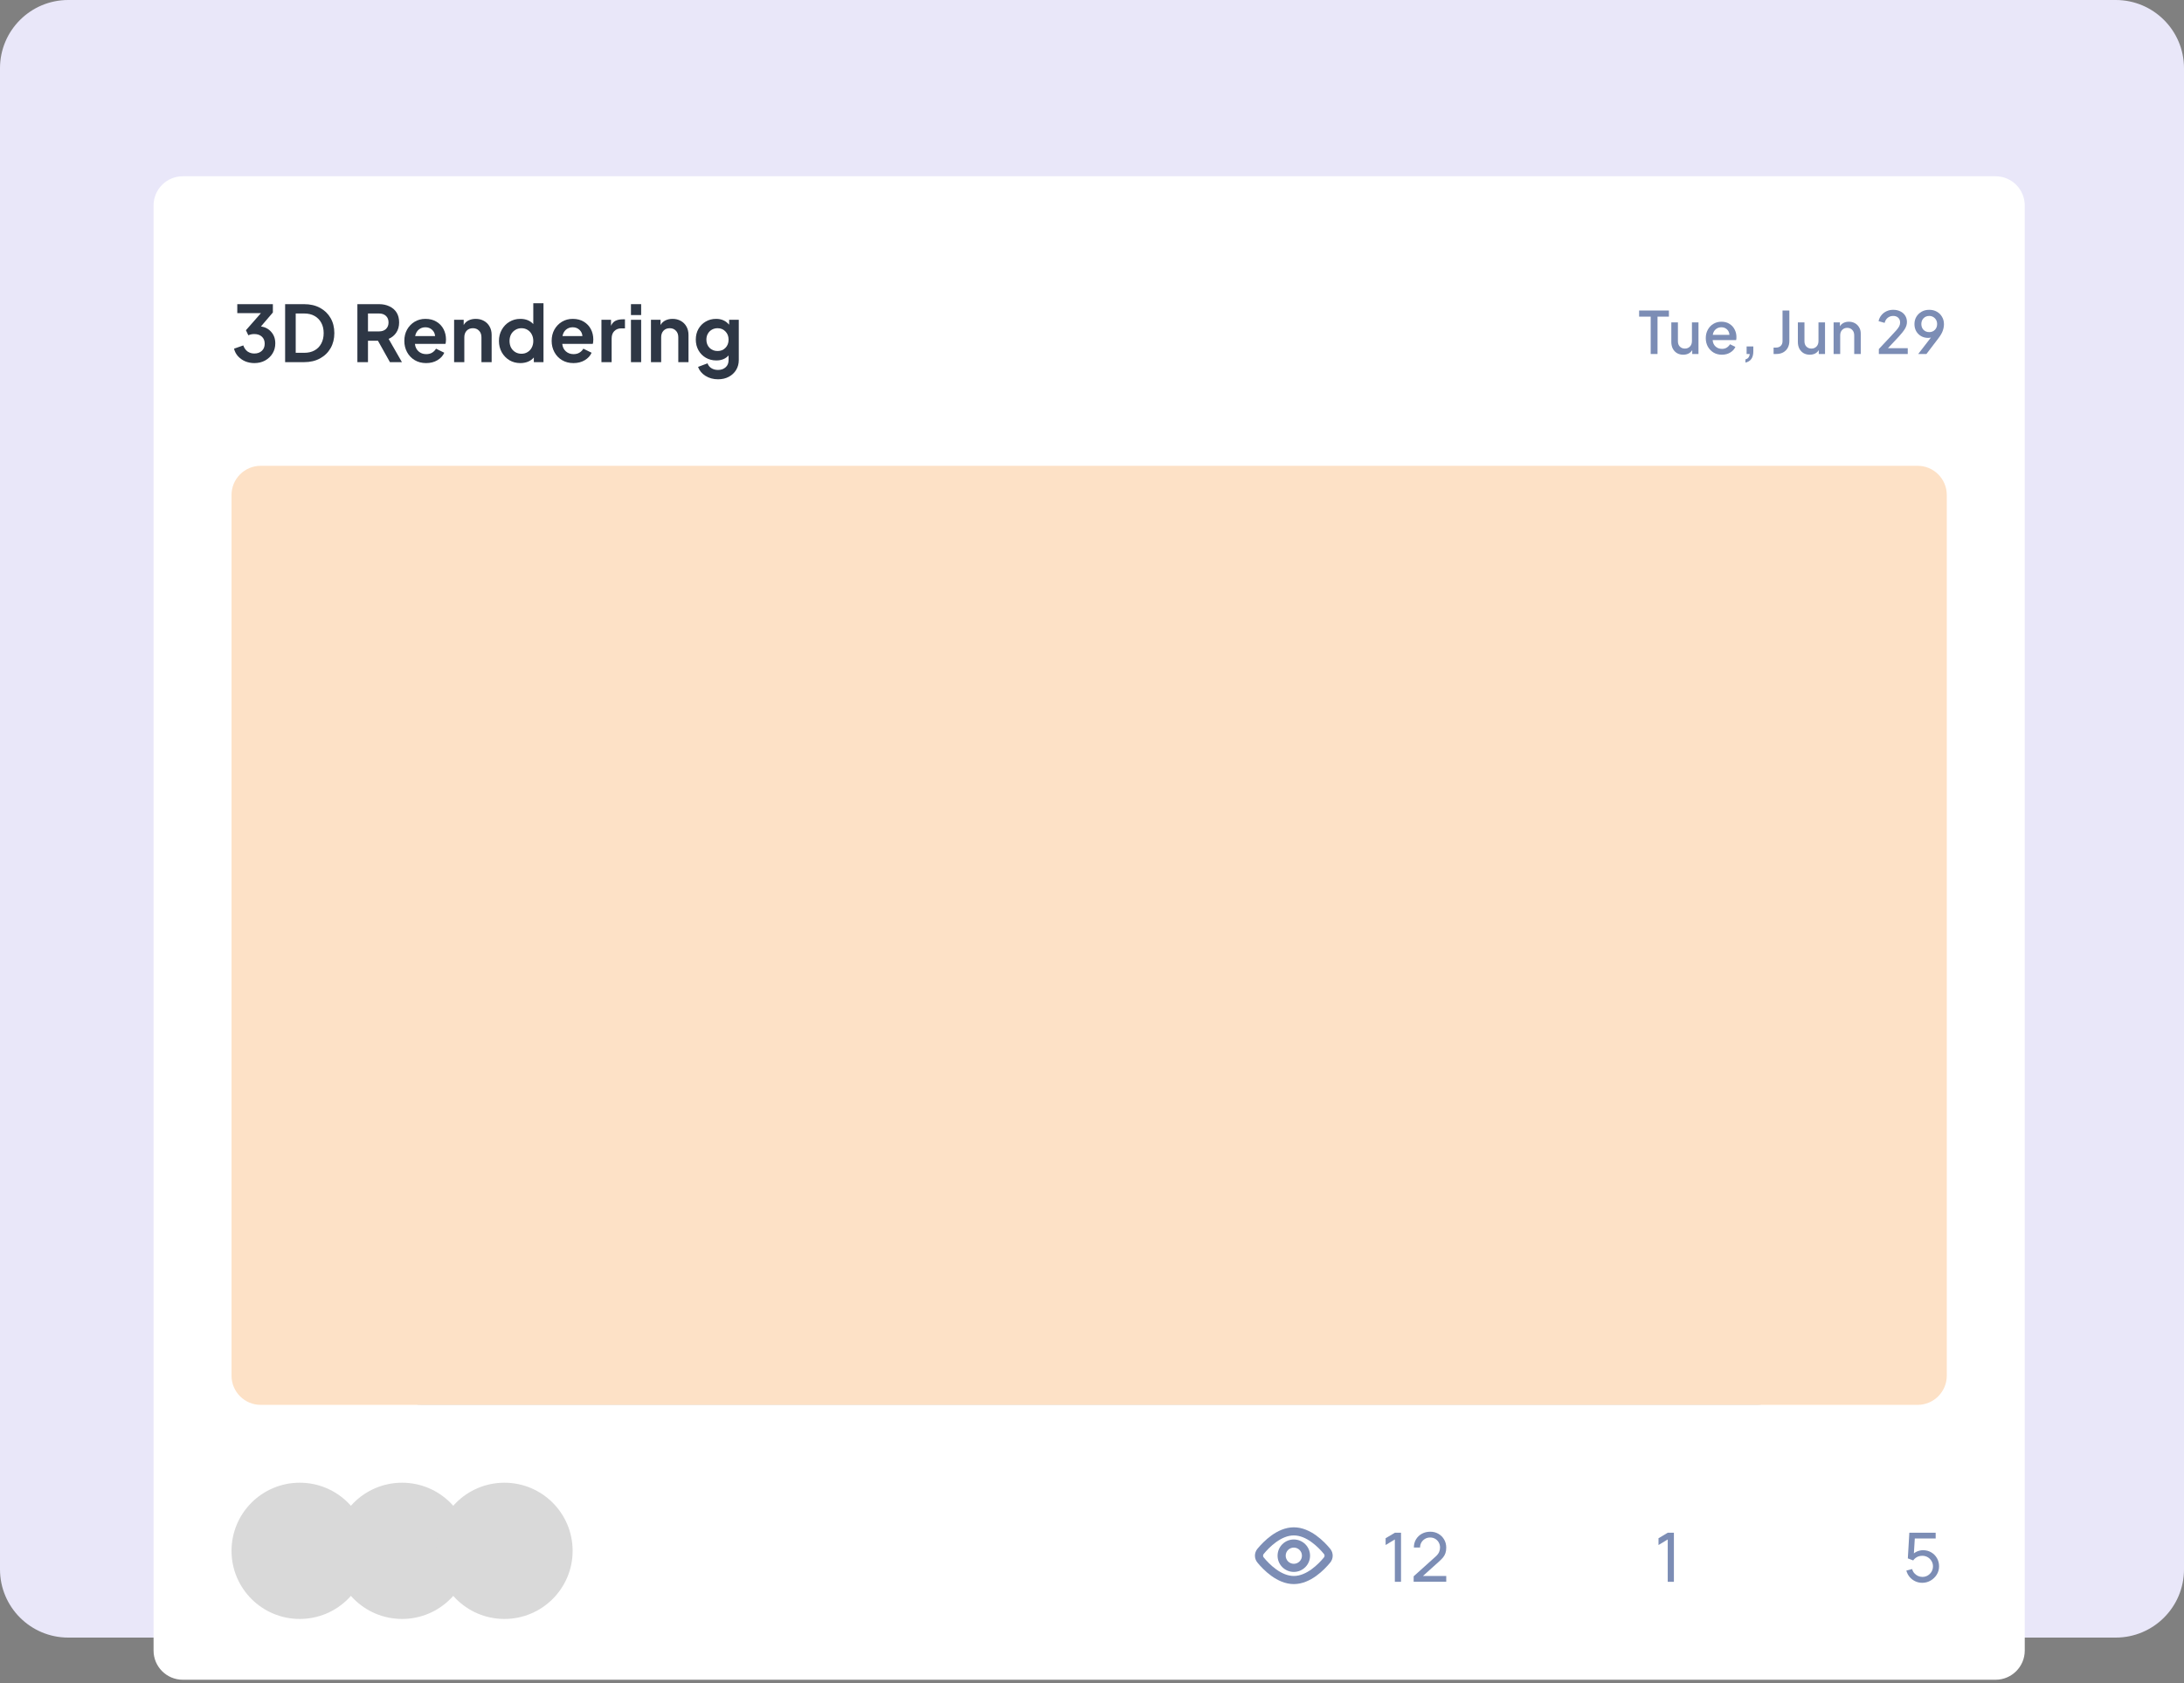 <?xml version="1.0" encoding="utf-8"?>
<svg xmlns="http://www.w3.org/2000/svg" fill="none" height="100%" overflow="visible" preserveAspectRatio="none" style="display: block;" viewBox="0 0 384 296" width="100%">
<rect x="0" y="0" width="384" height="296" fill="#808080" stroke="none"/>
<g id="Vector">
<path d="M0 12C0 5.373 5.373 0 12 0H372C378.627 0 384 5.373 384 12V276C384 282.627 378.627 288 372 288H12C5.373 288 0 282.627 0 276V12Z" fill="#E9E7F9"/>
<path d="M27 36.134C27 33.299 29.299 31 32.134 31H350.866C353.701 31 356 33.299 356 36.134V290.28C356 293.115 353.701 295.414 350.866 295.414H32.134C29.299 295.414 27 293.115 27 290.28V36.134Z" fill="white"/>
<path clip-rule="evenodd" d="M224.385 271.197C223.443 271.873 222.675 272.703 222.189 273.292C222.038 273.475 222.038 273.721 222.189 273.905C222.675 274.494 223.443 275.323 224.385 276C225.332 276.68 226.395 277.164 227.484 277.164C228.574 277.164 229.636 276.68 230.583 276C231.525 275.323 232.294 274.494 232.779 273.905C232.931 273.721 232.931 273.475 232.779 273.292C232.294 272.703 231.525 271.873 230.583 271.197C229.636 270.516 228.574 270.033 227.484 270.033C226.395 270.033 225.332 270.516 224.385 271.197ZM223.551 270.039C224.624 269.268 225.978 268.607 227.484 268.607C228.991 268.607 230.344 269.268 231.417 270.039C232.496 270.814 233.353 271.744 233.881 272.385C234.467 273.095 234.467 274.101 233.881 274.811C233.353 275.452 232.496 276.382 231.417 277.157C230.344 277.928 228.991 278.59 227.484 278.59C225.978 278.59 224.624 277.928 223.551 277.157C222.472 276.382 221.615 275.452 221.087 274.811C220.501 274.101 220.501 273.095 221.087 272.385C221.615 271.744 222.472 270.814 223.551 270.039Z" fill="#7C8DB5" fill-rule="evenodd"/>
<path clip-rule="evenodd" d="M227.484 272.172C226.696 272.172 226.056 272.81 226.056 273.598C226.056 274.386 226.696 275.024 227.484 275.024C228.273 275.024 228.912 274.386 228.912 273.598C228.912 272.81 228.273 272.172 227.484 272.172ZM224.628 273.598C224.628 272.023 225.907 270.746 227.484 270.746C229.061 270.746 230.34 272.023 230.34 273.598C230.34 275.173 229.061 276.45 227.484 276.45C225.907 276.45 224.628 275.173 224.628 273.598Z" fill="#7C8DB5" fill-rule="evenodd"/>
<path d="M245.248 278.186V270.74L243.625 271.722V270.53L245.248 269.56H246.333V278.186H245.248Z" fill="#7C8DB5"/>
<path d="M248.552 278.18L248.558 277.221L252.385 273.777C252.705 273.489 252.918 273.218 253.026 272.962C253.138 272.703 253.194 272.437 253.194 272.166C253.194 271.834 253.118 271.535 252.966 271.267C252.815 271 252.607 270.788 252.343 270.632C252.084 270.476 251.788 270.399 251.457 270.399C251.113 270.399 250.808 270.48 250.54 270.644C250.273 270.804 250.061 271.018 249.906 271.285C249.754 271.553 249.68 271.844 249.684 272.16H248.594C248.594 271.617 248.72 271.137 248.971 270.722C249.223 270.303 249.564 269.975 249.995 269.74C250.431 269.5 250.924 269.38 251.475 269.38C252.01 269.38 252.489 269.504 252.912 269.752C253.336 269.995 253.669 270.329 253.913 270.752C254.16 271.171 254.284 271.647 254.284 272.178C254.284 272.553 254.236 272.878 254.14 273.154C254.049 273.43 253.905 273.685 253.709 273.921C253.513 274.152 253.268 274.4 252.972 274.663L249.792 277.521L249.654 277.161H254.284V278.18H248.552Z" fill="#7C8DB5"/>
<path d="M293.228 278.186V270.74L291.605 271.722V270.53L293.228 269.56H294.312V278.186H293.228Z" fill="#7C8DB5"/>
<path d="M337.971 278.365C337.528 278.365 337.114 278.273 336.731 278.09C336.352 277.906 336.026 277.654 335.755 277.335C335.487 277.012 335.295 276.64 335.18 276.221L336.204 275.945C336.276 276.229 336.403 276.474 336.587 276.682C336.771 276.886 336.985 277.045 337.228 277.161C337.476 277.273 337.733 277.329 338.001 277.329C338.352 277.329 338.668 277.245 338.947 277.077C339.231 276.906 339.454 276.68 339.618 276.401C339.782 276.117 339.864 275.808 339.864 275.472C339.864 275.125 339.778 274.811 339.606 274.532C339.438 274.248 339.213 274.025 338.929 273.861C338.646 273.697 338.336 273.615 338.001 273.615C337.621 273.615 337.296 273.695 337.024 273.855C336.757 274.011 336.545 274.202 336.39 274.43L335.443 274.07L335.707 269.56H340.337V270.572H336.222L336.695 270.129L336.473 273.741L336.24 273.436C336.479 273.18 336.765 272.982 337.096 272.842C337.432 272.703 337.773 272.633 338.121 272.633C338.656 272.633 339.135 272.759 339.558 273.01C339.982 273.258 340.317 273.597 340.565 274.029C340.812 274.456 340.936 274.937 340.936 275.472C340.936 276.003 340.8 276.488 340.529 276.928C340.257 277.363 339.896 277.712 339.444 277.976C338.997 278.235 338.506 278.365 337.971 278.365Z" fill="#7C8DB5"/>
<path d="M64.698 272.743C64.698 279.359 59.327 284.723 52.703 284.723C46.078 284.723 40.708 279.359 40.708 272.743C40.708 266.126 46.078 260.763 52.703 260.763C59.327 260.763 64.698 266.126 64.698 272.743Z" fill="#D9D9D9"/>
<path d="M82.69 272.743C82.69 279.359 77.32 284.723 70.695 284.723C64.07 284.723 58.7 279.359 58.7 272.743C58.7 266.126 64.07 260.763 70.695 260.763C77.32 260.763 82.69 266.126 82.69 272.743Z" fill="#D9D9D9"/>
<path d="M100.682 272.743C100.682 279.359 95.312 284.723 88.687 284.723C82.063 284.723 76.692 279.359 76.692 272.743C76.692 266.126 82.063 260.763 88.687 260.763C95.312 260.763 100.682 266.126 100.682 272.743Z" fill="#D9D9D9"/>
<path d="M68.981 174.336C68.981 171.501 71.28 169.202 74.116 169.202H308.884C311.719 169.202 314.018 171.501 314.018 174.336V241.937C314.018 244.773 311.719 247.071 308.884 247.071H74.116C71.28 247.071 68.981 244.773 68.981 241.937V174.336Z" fill="#D9D9D9"/>
<path d="M40.708 87.054C40.708 84.219 43.007 81.92 45.842 81.92H337.157C339.993 81.92 342.291 84.219 342.291 87.054V241.938C342.291 244.773 339.993 247.072 337.157 247.072H45.842C43.007 247.072 40.708 244.773 40.708 241.938V87.054Z" fill="#FDE1C6"/>
<path d="M44.72 63.856C45.431 63.856 46.061 63.705 46.609 63.404C47.166 63.094 47.604 62.678 47.923 62.158C48.243 61.638 48.403 61.049 48.403 60.392C48.403 59.589 48.17 58.922 47.704 58.393C47.248 57.854 46.641 57.526 45.883 57.407L47.978 54.956V53.491H41.721V55.066H45.883L43.241 58.078L43.665 58.968C43.976 58.822 44.322 58.749 44.706 58.749C45.263 58.749 45.705 58.899 46.034 59.201C46.372 59.502 46.541 59.917 46.541 60.447C46.541 60.976 46.372 61.396 46.034 61.706C45.696 62.017 45.258 62.172 44.72 62.172C44.272 62.172 43.875 62.053 43.528 61.816C43.191 61.569 42.94 61.213 42.775 60.748L41.146 61.323C41.274 61.834 41.511 62.281 41.858 62.665C42.214 63.048 42.639 63.345 43.131 63.554C43.633 63.755 44.163 63.856 44.72 63.856Z" fill="#2E3745"/>
<path d="M50.132 63.691H53.459C54.536 63.691 55.472 63.472 56.266 63.034C57.069 62.596 57.69 61.994 58.128 61.227C58.566 60.46 58.785 59.579 58.785 58.584C58.785 57.581 58.566 56.7 58.128 55.942C57.69 55.175 57.074 54.578 56.28 54.148C55.486 53.71 54.545 53.491 53.459 53.491H50.132V63.691ZM51.994 62.048V55.134H53.5C54.194 55.134 54.792 55.276 55.294 55.559C55.805 55.842 56.202 56.243 56.485 56.764C56.768 57.275 56.909 57.882 56.909 58.584C56.909 59.287 56.768 59.899 56.485 60.419C56.211 60.939 55.819 61.341 55.307 61.624C54.796 61.907 54.194 62.048 53.5 62.048H51.994Z" fill="#2E3745"/>
<path d="M62.837 63.691H64.699V59.926H66.452L68.56 63.691H70.669L68.328 59.598C68.893 59.36 69.341 58.995 69.669 58.502C70.007 58.01 70.176 57.412 70.176 56.709C70.176 56.015 70.025 55.431 69.724 54.956C69.423 54.482 69.003 54.121 68.464 53.875C67.935 53.619 67.323 53.491 66.63 53.491H62.837V63.691ZM64.699 58.283V55.134H66.657C67.159 55.134 67.561 55.276 67.862 55.559C68.163 55.842 68.314 56.225 68.314 56.709C68.314 57.184 68.163 57.567 67.862 57.859C67.561 58.142 67.159 58.283 66.657 58.283H64.699Z" fill="#2E3745"/>
<path d="M74.925 63.856C75.682 63.856 76.344 63.687 76.91 63.349C77.485 63.002 77.887 62.564 78.115 62.035L76.664 61.323C76.499 61.606 76.271 61.839 75.979 62.021C75.696 62.194 75.349 62.281 74.939 62.281C74.4 62.281 73.948 62.117 73.583 61.788C73.218 61.46 73.008 61.022 72.953 60.474H78.32C78.357 60.373 78.38 60.259 78.389 60.132C78.407 59.995 78.416 59.858 78.416 59.721C78.416 59.055 78.275 58.448 77.992 57.9C77.709 57.352 77.298 56.914 76.76 56.586C76.221 56.248 75.564 56.079 74.788 56.079C74.094 56.079 73.464 56.248 72.898 56.586C72.342 56.923 71.899 57.384 71.57 57.968C71.251 58.544 71.091 59.205 71.091 59.954C71.091 60.675 71.251 61.332 71.57 61.925C71.89 62.519 72.337 62.989 72.912 63.335C73.487 63.682 74.158 63.856 74.925 63.856ZM74.788 57.558C75.263 57.558 75.655 57.704 75.965 57.996C76.285 58.279 76.463 58.648 76.499 59.105H72.994C73.095 58.612 73.305 58.233 73.624 57.968C73.953 57.695 74.341 57.558 74.788 57.558Z" fill="#2E3745"/>
<path d="M79.844 63.691H81.638V59.324C81.638 58.84 81.775 58.452 82.049 58.16C82.331 57.868 82.697 57.722 83.144 57.722C83.591 57.722 83.952 57.868 84.225 58.16C84.508 58.443 84.65 58.831 84.65 59.324V63.691H86.443V58.899C86.443 58.343 86.325 57.854 86.087 57.434C85.85 57.005 85.517 56.672 85.088 56.435C84.668 56.198 84.184 56.079 83.637 56.079C83.171 56.079 82.751 56.17 82.377 56.353C82.012 56.535 81.729 56.805 81.528 57.161V56.243H79.844V63.691Z" fill="#2E3745"/>
<path d="M91.492 63.856C91.976 63.856 92.423 63.774 92.834 63.609C93.245 63.436 93.587 63.189 93.861 62.87V63.691H95.559V53.327H93.765V56.996C93.208 56.385 92.446 56.079 91.479 56.079C90.776 56.079 90.137 56.252 89.562 56.599C88.996 56.937 88.549 57.403 88.22 57.996C87.892 58.58 87.727 59.237 87.727 59.967C87.727 60.698 87.892 61.359 88.22 61.953C88.549 62.537 88.996 63.002 89.562 63.349C90.128 63.687 90.771 63.856 91.492 63.856ZM91.684 62.213C91.282 62.213 90.922 62.117 90.603 61.925C90.283 61.733 90.032 61.469 89.849 61.131C89.676 60.784 89.589 60.396 89.589 59.967C89.589 59.538 89.676 59.155 89.849 58.817C90.032 58.48 90.283 58.215 90.603 58.023C90.922 57.822 91.282 57.722 91.684 57.722C92.086 57.722 92.442 57.818 92.752 58.01C93.072 58.201 93.318 58.466 93.491 58.804C93.674 59.141 93.765 59.529 93.765 59.967C93.765 60.406 93.674 60.793 93.491 61.131C93.318 61.469 93.072 61.733 92.752 61.925C92.442 62.117 92.086 62.213 91.684 62.213Z" fill="#2E3745"/>
<path d="M100.828 63.856C101.586 63.856 102.248 63.687 102.813 63.349C103.388 63.002 103.79 62.564 104.018 62.035L102.567 61.323C102.403 61.606 102.175 61.839 101.882 62.021C101.599 62.194 101.253 62.281 100.842 62.281C100.303 62.281 99.852 62.117 99.486 61.788C99.121 61.46 98.911 61.022 98.857 60.474H104.224C104.26 60.373 104.283 60.259 104.292 60.132C104.31 59.995 104.319 59.858 104.319 59.721C104.319 59.055 104.178 58.448 103.895 57.9C103.612 57.352 103.201 56.914 102.663 56.586C102.124 56.248 101.467 56.079 100.691 56.079C99.998 56.079 99.368 56.248 98.802 56.586C98.245 56.923 97.802 57.384 97.474 57.968C97.154 58.544 96.995 59.205 96.995 59.954C96.995 60.675 97.154 61.332 97.474 61.925C97.793 62.519 98.24 62.989 98.816 63.335C99.391 63.682 100.061 63.856 100.828 63.856ZM100.691 57.558C101.166 57.558 101.558 57.704 101.869 57.996C102.188 58.279 102.366 58.648 102.403 59.105H98.898C98.998 58.612 99.208 58.233 99.528 57.968C99.856 57.695 100.244 57.558 100.691 57.558Z" fill="#2E3745"/>
<path d="M105.748 63.691H107.541V59.543C107.541 58.977 107.696 58.539 108.007 58.229C108.326 57.909 108.737 57.749 109.239 57.749H109.882V56.161H109.444C108.988 56.161 108.586 56.243 108.239 56.408C107.893 56.572 107.623 56.869 107.432 57.298V56.243H105.748V63.691Z" fill="#2E3745"/>
<path d="M110.937 55.408H112.73V53.491H110.937V55.408ZM110.937 63.691H112.73V56.243H110.937V63.691Z" fill="#2E3745"/>
<path d="M114.455 63.691H116.248V59.324C116.248 58.84 116.385 58.452 116.659 58.16C116.942 57.868 117.307 57.722 117.755 57.722C118.202 57.722 118.562 57.868 118.836 58.16C119.119 58.443 119.261 58.831 119.261 59.324V63.691H121.054V58.899C121.054 58.343 120.935 57.854 120.698 57.434C120.461 57.005 120.128 56.672 119.699 56.435C119.279 56.198 118.795 56.079 118.247 56.079C117.782 56.079 117.362 56.17 116.988 56.353C116.623 56.535 116.34 56.805 116.139 57.161V56.243H114.455V63.691Z" fill="#2E3745"/>
<path d="M126.254 66.704C126.966 66.704 127.596 66.558 128.143 66.265C128.691 65.973 129.12 65.572 129.43 65.061C129.74 64.549 129.896 63.97 129.896 63.322V56.243H128.198V57.106C127.632 56.421 126.87 56.079 125.911 56.079C125.227 56.079 124.615 56.239 124.077 56.558C123.538 56.869 123.114 57.297 122.804 57.845C122.493 58.393 122.338 59.018 122.338 59.721C122.338 60.415 122.493 61.04 122.804 61.597C123.114 62.153 123.543 62.592 124.091 62.911C124.638 63.23 125.259 63.39 125.953 63.39C126.856 63.39 127.573 63.098 128.102 62.514V63.322C128.102 63.869 127.929 64.294 127.582 64.595C127.235 64.905 126.792 65.061 126.254 65.061C125.779 65.061 125.378 64.951 125.049 64.732C124.729 64.522 124.515 64.244 124.405 63.897L122.735 64.527C122.972 65.184 123.406 65.709 124.036 66.101C124.675 66.503 125.414 66.704 126.254 66.704ZM126.172 61.733C125.597 61.733 125.122 61.546 124.748 61.172C124.383 60.789 124.2 60.31 124.2 59.735C124.2 59.351 124.282 59.009 124.447 58.708C124.62 58.397 124.857 58.156 125.158 57.982C125.46 57.809 125.797 57.722 126.172 57.722C126.738 57.722 127.198 57.914 127.554 58.297C127.92 58.671 128.102 59.15 128.102 59.735C128.102 60.319 127.92 60.798 127.554 61.172C127.198 61.546 126.738 61.733 126.172 61.733Z" fill="#2E3745"/>
<path d="M290.231 62.258H291.433V55.687H293.435V54.608H288.198V55.687H290.231V62.258Z" fill="#7C8DB5"/>
<path d="M295.953 62.382C296.302 62.382 296.614 62.313 296.887 62.176C297.161 62.033 297.377 61.831 297.534 61.571V62.258H298.633V56.703H297.483V59.979C297.483 60.383 297.367 60.705 297.134 60.944C296.901 61.184 296.603 61.304 296.24 61.304C295.885 61.304 295.59 61.187 295.357 60.954C295.131 60.722 295.019 60.414 295.019 60.03V56.703H293.858V60.133C293.858 60.578 293.944 60.972 294.115 61.314C294.293 61.649 294.539 61.913 294.854 62.105C295.169 62.289 295.535 62.382 295.953 62.382Z" fill="#7C8DB5"/>
<path d="M302.75 62.382C303.318 62.382 303.811 62.252 304.229 61.992C304.653 61.731 304.951 61.403 305.122 61.006L304.177 60.544C304.04 60.776 303.852 60.972 303.613 61.129C303.38 61.28 303.096 61.355 302.76 61.355C302.322 61.355 301.949 61.218 301.641 60.944C301.333 60.663 301.162 60.287 301.128 59.815H305.256C305.276 59.733 305.29 59.644 305.297 59.548C305.304 59.452 305.307 59.359 305.307 59.27C305.307 58.791 305.201 58.35 304.989 57.946C304.783 57.535 304.482 57.206 304.085 56.96C303.695 56.707 303.219 56.58 302.658 56.58C302.137 56.58 301.668 56.707 301.251 56.96C300.84 57.206 300.515 57.549 300.275 57.987C300.036 58.418 299.916 58.911 299.916 59.465C299.916 60.013 300.036 60.51 300.275 60.954C300.522 61.393 300.857 61.742 301.282 62.002C301.706 62.255 302.196 62.382 302.75 62.382ZM302.658 57.556C303.048 57.556 303.376 57.679 303.643 57.925C303.91 58.172 304.054 58.493 304.075 58.891H301.148C301.217 58.466 301.391 58.138 301.672 57.905C301.953 57.672 302.281 57.556 302.658 57.556Z" fill="#7C8DB5"/>
<path d="M306.891 63.768C307.815 63.569 308.277 62.912 308.277 61.797V60.924H307.097V62.258H307.641C307.593 62.779 307.343 63.094 306.891 63.203V63.768Z" fill="#7C8DB5"/>
<path d="M311.84 62.258H312.281C312.761 62.258 313.171 62.166 313.514 61.981C313.863 61.79 314.133 61.523 314.325 61.18C314.517 60.831 314.612 60.427 314.612 59.969V54.608H313.411V60.01C313.411 60.345 313.308 60.616 313.103 60.821C312.898 61.026 312.624 61.129 312.281 61.129H311.84V62.258Z" fill="#7C8DB5"/>
<path d="M318.203 62.382C318.552 62.382 318.863 62.313 319.137 62.176C319.411 62.033 319.627 61.831 319.784 61.571V62.258H320.883V56.703H319.733V59.979C319.733 60.383 319.616 60.705 319.384 60.944C319.151 61.184 318.853 61.304 318.49 61.304C318.134 61.304 317.84 61.187 317.607 60.954C317.381 60.722 317.268 60.414 317.268 60.03V56.703H316.108V60.133C316.108 60.578 316.194 60.972 316.365 61.314C316.543 61.649 316.789 61.913 317.104 62.105C317.419 62.289 317.785 62.382 318.203 62.382Z" fill="#7C8DB5"/>
<path d="M322.392 62.258H323.552V58.983C323.552 58.572 323.668 58.25 323.901 58.018C324.134 57.778 324.428 57.658 324.784 57.658C325.147 57.658 325.441 57.778 325.667 58.018C325.9 58.25 326.016 58.572 326.016 58.983V62.258H327.166V58.665C327.166 58.254 327.074 57.894 326.889 57.586C326.711 57.272 326.465 57.025 326.15 56.847C325.835 56.669 325.476 56.58 325.072 56.58C324.729 56.58 324.421 56.648 324.148 56.785C323.874 56.922 323.658 57.121 323.501 57.381V56.703H322.392V62.258Z" fill="#7C8DB5"/>
<path d="M330.347 62.258H335.43V61.232H331.949L333.797 59.26C334.304 58.712 334.677 58.244 334.917 57.853C335.163 57.456 335.286 57.049 335.286 56.631C335.286 56.207 335.184 55.834 334.978 55.512C334.78 55.19 334.499 54.941 334.136 54.763C333.773 54.578 333.349 54.485 332.863 54.485C332.445 54.485 332.058 54.567 331.703 54.732C331.347 54.896 331.045 55.129 330.799 55.43C330.552 55.724 330.385 56.074 330.296 56.477L331.364 56.785C331.466 56.388 331.651 56.087 331.918 55.882C332.185 55.67 332.503 55.563 332.873 55.563C333.236 55.563 333.527 55.666 333.746 55.871C333.972 56.077 334.085 56.361 334.085 56.724C334.085 56.95 334.033 57.165 333.931 57.371C333.828 57.576 333.657 57.816 333.417 58.09C333.178 58.356 332.853 58.709 332.442 59.147L330.347 61.386V62.258Z" fill="#7C8DB5"/>
<path d="M337.265 62.258H338.712L340.848 59.455C341.211 58.976 341.457 58.545 341.588 58.161C341.724 57.778 341.793 57.395 341.793 57.011C341.793 56.525 341.68 56.094 341.454 55.718C341.235 55.334 340.93 55.033 340.54 54.814C340.157 54.595 339.712 54.485 339.205 54.485C338.706 54.485 338.261 54.595 337.87 54.814C337.48 55.033 337.172 55.331 336.946 55.707C336.72 56.084 336.607 56.515 336.607 57.001C336.607 57.467 336.71 57.884 336.915 58.254C337.128 58.617 337.415 58.904 337.778 59.116C338.141 59.322 338.552 59.424 339.01 59.424C339.195 59.424 339.359 59.404 339.503 59.363L337.265 62.258ZM339.205 58.408C338.808 58.408 338.476 58.278 338.209 58.018C337.949 57.751 337.819 57.408 337.819 56.991C337.819 56.573 337.949 56.231 338.209 55.964C338.476 55.697 338.808 55.563 339.205 55.563C339.465 55.563 339.698 55.625 339.904 55.748C340.116 55.871 340.283 56.039 340.407 56.252C340.53 56.464 340.592 56.71 340.592 56.991C340.592 57.408 340.458 57.751 340.191 58.018C339.931 58.278 339.602 58.408 339.205 58.408Z" fill="#7C8DB5"/>
</g>
</svg>
